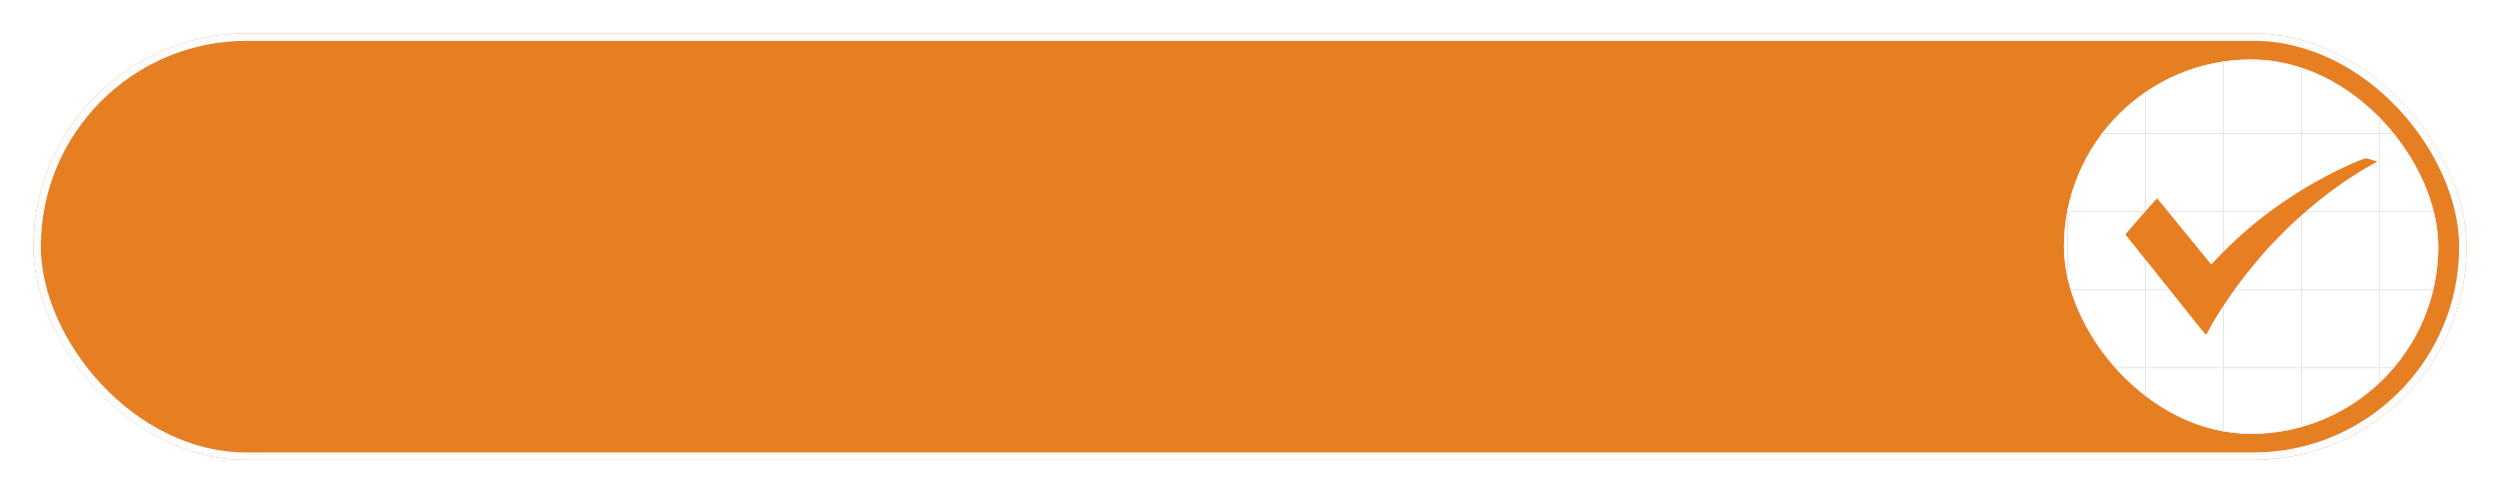<?xml version="1.0" encoding="utf-8"?>
<svg xmlns="http://www.w3.org/2000/svg" fill="none" height="100%" overflow="visible" preserveAspectRatio="none" style="display: block;" viewBox="0 0 3365 664" width="100%">
<g id="Frame 413">
<g filter="url(#filter0_d_0_6059)" id="Frame 89">
<rect fill="#E67E22" height="574" rx="287" width="3275" x="45" y="45"/>
<rect height="564" rx="282" stroke="#FCFCFD" stroke-width="10" width="3265" x="50" y="50"/>
<g id="Frame 477">
<g clip-path="url(#clip0_0_6059)">
<rect fill="white" height="504" rx="252" width="504" x="2778" y="80"/>
<g id="Frame 244">
<g id="Frame 242">
<rect height="105" stroke="#E6E6E6" width="105" x="2678" y="75"/>
</g>
<g id="Frame 243">
<rect height="105" stroke="#E6E6E6" width="105" x="2783" y="75"/>
</g>
<g id="Frame 244_2">
<rect height="105" stroke="#E6E6E6" width="105" x="2888" y="75"/>
</g>
<g id="Frame 245">
<rect height="105" stroke="#E6E6E6" width="105" x="2993" y="75"/>
</g>
<g id="Frame 246">
<rect height="105" stroke="#E6E6E6" width="105" x="3098" y="75"/>
</g>
<g id="Frame 247">
<rect height="105" stroke="#E6E6E6" width="105" x="3203" y="75"/>
</g>
<g id="Frame 248">
<rect height="105" stroke="#E6E6E6" width="105" x="3308" y="75"/>
</g>
<g id="Frame 249">
<rect height="105" stroke="#E6E6E6" width="105" x="3413" y="75"/>
</g>
<g id="Frame 250">
<rect height="105" stroke="#E6E6E6" width="105" x="3518" y="75"/>
</g>
<g id="Frame 251">
<rect height="105" stroke="#E6E6E6" width="105" x="3623" y="75"/>
</g>
<g id="Frame 252">
<rect height="105" stroke="#E6E6E6" width="105" x="3728" y="75"/>
</g>
<g id="Frame 253">
<rect height="105" stroke="#E6E6E6" width="105" x="3833" y="75"/>
</g>
<g id="Frame 254">
<rect height="105" stroke="#E6E6E6" width="105" x="3938" y="75"/>
</g>
<g id="Frame 255">
<rect height="105" stroke="#E6E6E6" width="105" x="4043" y="75"/>
</g>
<g id="Frame 256">
<rect height="105" stroke="#E6E6E6" width="105" x="4148" y="75"/>
</g>
<g id="Frame 257">
<rect height="105" stroke="#E6E6E6" width="105" x="4253" y="75"/>
</g>
<g id="Frame 258">
<rect height="105" stroke="#E6E6E6" width="105" x="4358" y="75"/>
</g>
<g id="Frame 259">
<rect height="105" stroke="#E6E6E6" width="105" x="4463" y="75"/>
</g>
<g id="Frame 260">
<rect height="105" stroke="#E6E6E6" width="105" x="4568" y="75"/>
</g>
<g id="Frame 261">
<rect height="105" stroke="#E6E6E6" width="105" x="4673" y="75"/>
</g>
<g id="Frame 262">
<rect height="105" stroke="#E6E6E6" width="105" x="4778" y="75"/>
</g>
<g id="Frame 402">
<rect height="105" stroke="#E6E6E6" width="105" x="4883" y="75"/>
</g>
<g id="Frame 403">
<rect height="105" stroke="#E6E6E6" width="105" x="4988" y="75"/>
</g>
<g id="Frame 404">
<rect height="105" stroke="#E6E6E6" width="105" x="5093" y="75"/>
</g>
<g id="Frame 405">
<rect height="105" stroke="#E6E6E6" width="105" x="5198" y="75"/>
</g>
<g id="Frame 406">
<rect height="105" stroke="#E6E6E6" width="105" x="5303" y="75"/>
</g>
<g id="Frame 407">
<rect height="105" stroke="#E6E6E6" width="105" x="5408" y="75"/>
</g>
<g id="Frame 408">
<rect height="105" stroke="#E6E6E6" width="105" x="5513" y="75"/>
</g>
<g id="Frame 409">
<rect height="105" stroke="#E6E6E6" width="105" x="5618" y="75"/>
</g>
<g id="Frame 410">
<rect height="105" stroke="#E6E6E6" width="105" x="5723" y="75"/>
</g>
<g id="Frame 411">
<rect height="105" stroke="#E6E6E6" width="105" x="2678" y="180"/>
</g>
<g id="Frame 412">
<rect height="105" stroke="#E6E6E6" width="105" x="2783" y="180"/>
</g>
<g id="Frame 413_2">
<rect height="105" stroke="#E6E6E6" width="105" x="2888" y="180"/>
</g>
<g id="Frame 414">
<rect height="105" stroke="#E6E6E6" width="105" x="2993" y="180"/>
</g>
<g id="Frame 415">
<rect height="105" stroke="#E6E6E6" width="105" x="3098" y="180"/>
</g>
<g id="Frame 416">
<rect height="105" stroke="#E6E6E6" width="105" x="3203" y="180"/>
</g>
<g id="Frame 417">
<rect height="105" stroke="#E6E6E6" width="105" x="3308" y="180"/>
</g>
<g id="Frame 418">
<rect height="105" stroke="#E6E6E6" width="105" x="3413" y="180"/>
</g>
<g id="Frame 419">
<rect height="105" stroke="#E6E6E6" width="105" x="3518" y="180"/>
</g>
<g id="Frame 420">
<rect height="105" stroke="#E6E6E6" width="105" x="3623" y="180"/>
</g>
<g id="Frame 421">
<rect height="105" stroke="#E6E6E6" width="105" x="3728" y="180"/>
</g>
<g id="Frame 422">
<rect height="105" stroke="#E6E6E6" width="105" x="3833" y="180"/>
</g>
<g id="Frame 423">
<rect height="105" stroke="#E6E6E6" width="105" x="3938" y="180"/>
</g>
<g id="Frame 424">
<rect height="105" stroke="#E6E6E6" width="105" x="4043" y="180"/>
</g>
<g id="Frame 425">
<rect height="105" stroke="#E6E6E6" width="105" x="4148" y="180"/>
</g>
<g id="Frame 426">
<rect height="105" stroke="#E6E6E6" width="105" x="4253" y="180"/>
</g>
<g id="Frame 427">
<rect height="105" stroke="#E6E6E6" width="105" x="4358" y="180"/>
</g>
<g id="Frame 428">
<rect height="105" stroke="#E6E6E6" width="105" x="4463" y="180"/>
</g>
<g id="Frame 429">
<rect height="105" stroke="#E6E6E6" width="105" x="4568" y="180"/>
</g>
<g id="Frame 430">
<rect height="105" stroke="#E6E6E6" width="105" x="4673" y="180"/>
</g>
<g id="Frame 431">
<rect height="105" stroke="#E6E6E6" width="105" x="4778" y="180"/>
</g>
<g id="Frame 432">
<rect height="105" stroke="#E6E6E6" width="105" x="4883" y="180"/>
</g>
<g id="Frame 433">
<rect height="105" stroke="#E6E6E6" width="105" x="4988" y="180"/>
</g>
<g id="Frame 434">
<rect height="105" stroke="#E6E6E6" width="105" x="5093" y="180"/>
</g>
<g id="Frame 435">
<rect height="105" stroke="#E6E6E6" width="105" x="5198" y="180"/>
</g>
<g id="Frame 436">
<rect height="105" stroke="#E6E6E6" width="105" x="5303" y="180"/>
</g>
<g id="Frame 437">
<rect height="105" stroke="#E6E6E6" width="105" x="5408" y="180"/>
</g>
<g id="Frame 438">
<rect height="105" stroke="#E6E6E6" width="105" x="5513" y="180"/>
</g>
<g id="Frame 439">
<rect height="105" stroke="#E6E6E6" width="105" x="5618" y="180"/>
</g>
<g id="Frame 440">
<rect height="105" stroke="#E6E6E6" width="105" x="5723" y="180"/>
</g>
<g id="Frame 441">
<rect height="105" stroke="#E6E6E6" width="105" x="2678" y="285"/>
</g>
<g id="Frame 442">
<rect height="105" stroke="#E6E6E6" width="105" x="2783" y="285"/>
</g>
<g id="Frame 443">
<rect height="105" stroke="#E6E6E6" width="105" x="2888" y="285"/>
</g>
<g id="Frame 444">
<rect height="105" stroke="#E6E6E6" width="105" x="2993" y="285"/>
</g>
<g id="Frame 445">
<rect height="105" stroke="#E6E6E6" width="105" x="3098" y="285"/>
</g>
<g id="Frame 446">
<rect height="105" stroke="#E6E6E6" width="105" x="3203" y="285"/>
</g>
<g id="Frame 447">
<rect height="105" stroke="#E6E6E6" width="105" x="3308" y="285"/>
</g>
<g id="Frame 448">
<rect height="105" stroke="#E6E6E6" width="105" x="3413" y="285"/>
</g>
<g id="Frame 449">
<rect height="105" stroke="#E6E6E6" width="105" x="3518" y="285"/>
</g>
<g id="Frame 450">
<rect height="105" stroke="#E6E6E6" width="105" x="3623" y="285"/>
</g>
<g id="Frame 451">
<rect height="105" stroke="#E6E6E6" width="105" x="3728" y="285"/>
</g>
<g id="Frame 452">
<rect height="105" stroke="#E6E6E6" width="105" x="3833" y="285"/>
</g>
<g id="Frame 453">
<rect height="105" stroke="#E6E6E6" width="105" x="3938" y="285"/>
</g>
<g id="Frame 454">
<rect height="105" stroke="#E6E6E6" width="105" x="4043" y="285"/>
</g>
<g id="Frame 455">
<rect height="105" stroke="#E6E6E6" width="105" x="4148" y="285"/>
</g>
<g id="Frame 456">
<rect height="105" stroke="#E6E6E6" width="105" x="4253" y="285"/>
</g>
<g id="Frame 457">
<rect height="105" stroke="#E6E6E6" width="105" x="4358" y="285"/>
</g>
<g id="Frame 458">
<rect height="105" stroke="#E6E6E6" width="105" x="4463" y="285"/>
</g>
<g id="Frame 459">
<rect height="105" stroke="#E6E6E6" width="105" x="4568" y="285"/>
</g>
<g id="Frame 460">
<rect height="105" stroke="#E6E6E6" width="105" x="4673" y="285"/>
</g>
<g id="Frame 461">
<rect height="105" stroke="#E6E6E6" width="105" x="4778" y="285"/>
</g>
<g id="Frame 462">
<rect height="105" stroke="#E6E6E6" width="105" x="4883" y="285"/>
</g>
<g id="Frame 463">
<rect height="105" stroke="#E6E6E6" width="105" x="4988" y="285"/>
</g>
<g id="Frame 464">
<rect height="105" stroke="#E6E6E6" width="105" x="5093" y="285"/>
</g>
<g id="Frame 465">
<rect height="105" stroke="#E6E6E6" width="105" x="5198" y="285"/>
</g>
<g id="Frame 466">
<rect height="105" stroke="#E6E6E6" width="105" x="5303" y="285"/>
</g>
<g id="Frame 467">
<rect height="105" stroke="#E6E6E6" width="105" x="5408" y="285"/>
</g>
<g id="Frame 468">
<rect height="105" stroke="#E6E6E6" width="105" x="5513" y="285"/>
</g>
<g id="Frame 469">
<rect height="105" stroke="#E6E6E6" width="105" x="5618" y="285"/>
</g>
<g id="Frame 470">
<rect height="105" stroke="#E6E6E6" width="105" x="5723" y="285"/>
</g>
<g id="Frame 471">
<rect height="105" stroke="#E6E6E6" width="105" x="2678" y="390"/>
</g>
<g id="Frame 263">
<rect height="105" stroke="#E6E6E6" width="105" x="2783" y="390"/>
</g>
<g id="Frame 264">
<rect height="105" stroke="#E6E6E6" width="105" x="2888" y="390"/>
</g>
<g id="Frame 265">
<rect height="105" stroke="#E6E6E6" width="105" x="2993" y="390"/>
</g>
<g id="Frame 266">
<rect height="105" stroke="#E6E6E6" width="105" x="3098" y="390"/>
</g>
<g id="Frame 267">
<rect height="105" stroke="#E6E6E6" width="105" x="3203" y="390"/>
</g>
<g id="Frame 268">
<rect height="105" stroke="#E6E6E6" width="105" x="3308" y="390"/>
</g>
<g id="Frame 269">
<rect height="105" stroke="#E6E6E6" width="105" x="3413" y="390"/>
</g>
<g id="Frame 270">
<rect height="105" stroke="#E6E6E6" width="105" x="3518" y="390"/>
</g>
<g id="Frame 271">
<rect height="105" stroke="#E6E6E6" width="105" x="3623" y="390"/>
</g>
<g id="Frame 272">
<rect height="105" stroke="#E6E6E6" width="105" x="3728" y="390"/>
</g>
<g id="Frame 273">
<rect height="105" stroke="#E6E6E6" width="105" x="3833" y="390"/>
</g>
<g id="Frame 274">
<rect height="105" stroke="#E6E6E6" width="105" x="3938" y="390"/>
</g>
<g id="Frame 275">
<rect height="105" stroke="#E6E6E6" width="105" x="4043" y="390"/>
</g>
<g id="Frame 276">
<rect height="105" stroke="#E6E6E6" width="105" x="4148" y="390"/>
</g>
<g id="Frame 277">
<rect height="105" stroke="#E6E6E6" width="105" x="4253" y="390"/>
</g>
<g id="Frame 278">
<rect height="105" stroke="#E6E6E6" width="105" x="4358" y="390"/>
</g>
<g id="Frame 279">
<rect height="105" stroke="#E6E6E6" width="105" x="4463" y="390"/>
</g>
<g id="Frame 280">
<rect height="105" stroke="#E6E6E6" width="105" x="4568" y="390"/>
</g>
<g id="Frame 281">
<rect height="105" stroke="#E6E6E6" width="105" x="4673" y="390"/>
</g>
<g id="Frame 282">
<rect height="105" stroke="#E6E6E6" width="105" x="4778" y="390"/>
</g>
<g id="Frame 283">
<rect height="105" stroke="#E6E6E6" width="105" x="4883" y="390"/>
</g>
<g id="Frame 284">
<rect height="105" stroke="#E6E6E6" width="105" x="4988" y="390"/>
</g>
<g id="Frame 285">
<rect height="105" stroke="#E6E6E6" width="105" x="5093" y="390"/>
</g>
<g id="Frame 286">
<rect height="105" stroke="#E6E6E6" width="105" x="5198" y="390"/>
</g>
<g id="Frame 287">
<rect height="105" stroke="#E6E6E6" width="105" x="5303" y="390"/>
</g>
<g id="Frame 288">
<rect height="105" stroke="#E6E6E6" width="105" x="5408" y="390"/>
</g>
<g id="Frame 289">
<rect height="105" stroke="#E6E6E6" width="105" x="5513" y="390"/>
</g>
<g id="Frame 290">
<rect height="105" stroke="#E6E6E6" width="105" x="5618" y="390"/>
</g>
<g id="Frame 291">
<rect height="105" stroke="#E6E6E6" width="105" x="5723" y="390"/>
</g>
<g id="Frame 292">
<rect height="105" stroke="#E6E6E6" width="105" x="2678" y="495"/>
</g>
<g id="Frame 293">
<rect height="105" stroke="#E6E6E6" width="105" x="2783" y="495"/>
</g>
<g id="Frame 294">
<rect height="105" stroke="#E6E6E6" width="105" x="2888" y="495"/>
</g>
<g id="Frame 295">
<rect height="105" stroke="#E6E6E6" width="105" x="2993" y="495"/>
</g>
<g id="Frame 296">
<rect height="105" stroke="#E6E6E6" width="105" x="3098" y="495"/>
</g>
<g id="Frame 297">
<rect height="105" stroke="#E6E6E6" width="105" x="3203" y="495"/>
</g>
<g id="Frame 298">
<rect height="105" stroke="#E6E6E6" width="105" x="3308" y="495"/>
</g>
<g id="Frame 299">
<rect height="105" stroke="#E6E6E6" width="105" x="3413" y="495"/>
</g>
<g id="Frame 300">
<rect height="105" stroke="#E6E6E6" width="105" x="3518" y="495"/>
</g>
<g id="Frame 301">
<rect height="105" stroke="#E6E6E6" width="105" x="3623" y="495"/>
</g>
<g id="Frame 302">
<rect height="105" stroke="#E6E6E6" width="105" x="3728" y="495"/>
</g>
<g id="Frame 303">
<rect height="105" stroke="#E6E6E6" width="105" x="3833" y="495"/>
</g>
<g id="Frame 304">
<rect height="105" stroke="#E6E6E6" width="105" x="3938" y="495"/>
</g>
<g id="Frame 305">
<rect height="105" stroke="#E6E6E6" width="105" x="4043" y="495"/>
</g>
<g id="Frame 306">
<rect height="105" stroke="#E6E6E6" width="105" x="4148" y="495"/>
</g>
<g id="Frame 307">
<rect height="105" stroke="#E6E6E6" width="105" x="4253" y="495"/>
</g>
<g id="Frame 308">
<rect height="105" stroke="#E6E6E6" width="105" x="4358" y="495"/>
</g>
<g id="Frame 309">
<rect height="105" stroke="#E6E6E6" width="105" x="4463" y="495"/>
</g>
<g id="Frame 310">
<rect height="105" stroke="#E6E6E6" width="105" x="4568" y="495"/>
</g>
<g id="Frame 311">
<rect height="105" stroke="#E6E6E6" width="105" x="4673" y="495"/>
</g>
<g id="Frame 312">
<rect height="105" stroke="#E6E6E6" width="105" x="4778" y="495"/>
</g>
<g id="Frame 313">
<rect height="105" stroke="#E6E6E6" width="105" x="4883" y="495"/>
</g>
<g id="Frame 314">
<rect height="105" stroke="#E6E6E6" width="105" x="4988" y="495"/>
</g>
<g id="Frame 315">
<rect height="105" stroke="#E6E6E6" width="105" x="5093" y="495"/>
</g>
<g id="Frame 316">
<rect height="105" stroke="#E6E6E6" width="105" x="5198" y="495"/>
</g>
<g id="Frame 317">
<rect height="105" stroke="#E6E6E6" width="105" x="5303" y="495"/>
</g>
<g id="Frame 318">
<rect height="105" stroke="#E6E6E6" width="105" x="5408" y="495"/>
</g>
<g id="Frame 319">
<rect height="105" stroke="#E6E6E6" width="105" x="5513" y="495"/>
</g>
<g id="Frame 320">
<rect height="105" stroke="#E6E6E6" width="105" x="5618" y="495"/>
</g>
<g id="Frame 321">
<rect height="105" stroke="#E6E6E6" width="105" x="5723" y="495"/>
</g>
<g id="Frame 322">
<rect height="105" stroke="#E6E6E6" width="105" x="2678" y="600"/>
</g>
<g id="Frame 323">
<rect height="105" stroke="#E6E6E6" width="105" x="2783" y="600"/>
</g>
<g id="Frame 324">
<rect height="105" stroke="#E6E6E6" width="105" x="2888" y="600"/>
</g>
<g id="Frame 325">
<rect height="105" stroke="#E6E6E6" width="105" x="2993" y="600"/>
</g>
<g id="Frame 326">
<rect height="105" stroke="#E6E6E6" width="105" x="3098" y="600"/>
</g>
<g id="Frame 327">
<rect height="105" stroke="#E6E6E6" width="105" x="3203" y="600"/>
</g>
<g id="Frame 328">
<rect height="105" stroke="#E6E6E6" width="105" x="3308" y="600"/>
</g>
<g id="Frame 329">
<rect height="105" stroke="#E6E6E6" width="105" x="3413" y="600"/>
</g>
<g id="Frame 330">
<rect height="105" stroke="#E6E6E6" width="105" x="3518" y="600"/>
</g>
<g id="Frame 331">
<rect height="105" stroke="#E6E6E6" width="105" x="3623" y="600"/>
</g>
<g id="Frame 332">
<rect height="105" stroke="#E6E6E6" width="105" x="3728" y="600"/>
</g>
<g id="Frame 333">
<rect height="105" stroke="#E6E6E6" width="105" x="3833" y="600"/>
</g>
<g id="Frame 334">
<rect height="105" stroke="#E6E6E6" width="105" x="3938" y="600"/>
</g>
<g id="Frame 335">
<rect height="105" stroke="#E6E6E6" width="105" x="4043" y="600"/>
</g>
<g id="Frame 336">
<rect height="105" stroke="#E6E6E6" width="105" x="4148" y="600"/>
</g>
<g id="Frame 337">
<rect height="105" stroke="#E6E6E6" width="105" x="4253" y="600"/>
</g>
<g id="Frame 338">
<rect height="105" stroke="#E6E6E6" width="105" x="4358" y="600"/>
</g>
<g id="Frame 339">
<rect height="105" stroke="#E6E6E6" width="105" x="4463" y="600"/>
</g>
<g id="Frame 340">
<rect height="105" stroke="#E6E6E6" width="105" x="4568" y="600"/>
</g>
<g id="Frame 341">
<rect height="105" stroke="#E6E6E6" width="105" x="4673" y="600"/>
</g>
<g id="Frame 342">
<rect height="105" stroke="#E6E6E6" width="105" x="4778" y="600"/>
</g>
<g id="Frame 343">
<rect height="105" stroke="#E6E6E6" width="105" x="4883" y="600"/>
</g>
<g id="Frame 344">
<rect height="105" stroke="#E6E6E6" width="105" x="4988" y="600"/>
</g>
<g id="Frame 345">
<rect height="105" stroke="#E6E6E6" width="105" x="5093" y="600"/>
</g>
<g id="Frame 346">
<rect height="105" stroke="#E6E6E6" width="105" x="5198" y="600"/>
</g>
<g id="Frame 347">
<rect height="105" stroke="#E6E6E6" width="105" x="5303" y="600"/>
</g>
<g id="Frame 348">
<rect height="105" stroke="#E6E6E6" width="105" x="5408" y="600"/>
</g>
<g id="Frame 349">
<rect height="105" stroke="#E6E6E6" width="105" x="5513" y="600"/>
</g>
<g id="Frame 350">
<rect height="105" stroke="#E6E6E6" width="105" x="5618" y="600"/>
</g>
<g id="Frame 351">
<rect height="105" stroke="#E6E6E6" width="105" x="5723" y="600"/>
</g>
<g id="Frame 352">
<rect height="105" stroke="#E6E6E6" width="105" x="2678" y="705"/>
</g>
<g id="Frame 353">
<rect height="105" stroke="#E6E6E6" width="105" x="2783" y="705"/>
</g>
<g id="Frame 354">
<rect height="105" stroke="#E6E6E6" width="105" x="2888" y="705"/>
</g>
<g id="Frame 355">
<rect height="105" stroke="#E6E6E6" width="105" x="2993" y="705"/>
</g>
<g id="Frame 356">
<rect height="105" stroke="#E6E6E6" width="105" x="3098" y="705"/>
</g>
<g id="Frame 357">
<rect height="105" stroke="#E6E6E6" width="105" x="3203" y="705"/>
</g>
<g id="Frame 358">
<rect height="105" stroke="#E6E6E6" width="105" x="3308" y="705"/>
</g>
<g id="Frame 359">
<rect height="105" stroke="#E6E6E6" width="105" x="3413" y="705"/>
</g>
<g id="Frame 360">
<rect height="105" stroke="#E6E6E6" width="105" x="3518" y="705"/>
</g>
<g id="Frame 362">
<rect height="105" stroke="#E6E6E6" width="105" x="3623" y="705"/>
</g>
<g id="Frame 363">
<rect height="105" stroke="#E6E6E6" width="105" x="3728" y="705"/>
</g>
<g id="Frame 364">
<rect height="105" stroke="#E6E6E6" width="105" x="3833" y="705"/>
</g>
<g id="Frame 365">
<rect height="105" stroke="#E6E6E6" width="105" x="3938" y="705"/>
</g>
<g id="Frame 366">
<rect height="105" stroke="#E6E6E6" width="105" x="4043" y="705"/>
</g>
<g id="Frame 367">
<rect height="105" stroke="#E6E6E6" width="105" x="4148" y="705"/>
</g>
<g id="Frame 368">
<rect height="105" stroke="#E6E6E6" width="105" x="4253" y="705"/>
</g>
<g id="Frame 369">
<rect height="105" stroke="#E6E6E6" width="105" x="4358" y="705"/>
</g>
<g id="Frame 370">
<rect height="105" stroke="#E6E6E6" width="105" x="4463" y="705"/>
</g>
<g id="Frame 371">
<rect height="105" stroke="#E6E6E6" width="105" x="4568" y="705"/>
</g>
<g id="Frame 372">
<rect height="105" stroke="#E6E6E6" width="105" x="4673" y="705"/>
</g>
<g id="Frame 373">
<rect height="105" stroke="#E6E6E6" width="105" x="4778" y="705"/>
</g>
<g id="Frame 374">
<rect height="105" stroke="#E6E6E6" width="105" x="4883" y="705"/>
</g>
<g id="Frame 375">
<rect height="105" stroke="#E6E6E6" width="105" x="4988" y="705"/>
</g>
<g id="Frame 376">
<rect height="105" stroke="#E6E6E6" width="105" x="5093" y="705"/>
</g>
<g id="Frame 377">
<rect height="105" stroke="#E6E6E6" width="105" x="5198" y="705"/>
</g>
<g id="Frame 378">
<rect height="105" stroke="#E6E6E6" width="105" x="5303" y="705"/>
</g>
<g id="Frame 379">
<rect height="105" stroke="#E6E6E6" width="105" x="5408" y="705"/>
</g>
<g id="Frame 380">
<rect height="105" stroke="#E6E6E6" width="105" x="5513" y="705"/>
</g>
<g id="Frame 381">
<rect height="105" stroke="#E6E6E6" width="105" x="5618" y="705"/>
</g>
<g id="Frame 382">
<rect height="105" stroke="#E6E6E6" width="105" x="5723" y="705"/>
</g>
<g id="Frame 383">
<rect height="105" stroke="#E6E6E6" width="105" x="2678" y="810"/>
</g>
<g id="Frame 384">
<rect height="105" stroke="#E6E6E6" width="105" x="2783" y="810"/>
</g>
<g id="Frame 385">
<rect height="105" stroke="#E6E6E6" width="105" x="2888" y="810"/>
</g>
<g id="Frame 386">
<rect height="105" stroke="#E6E6E6" width="105" x="2993" y="810"/>
</g>
<g id="Frame 387">
<rect height="105" stroke="#E6E6E6" width="105" x="3098" y="810"/>
</g>
<g id="Frame 388">
<rect height="105" stroke="#E6E6E6" width="105" x="3203" y="810"/>
</g>
<g id="Frame 389">
<rect height="105" stroke="#E6E6E6" width="105" x="3308" y="810"/>
</g>
<g id="Frame 390">
<rect height="105" stroke="#E6E6E6" width="105" x="3413" y="810"/>
</g>
<g id="Frame 391">
<rect height="105" stroke="#E6E6E6" width="105" x="3518" y="810"/>
</g>
<g id="Frame 392">
<rect height="105" stroke="#E6E6E6" width="105" x="3623" y="810"/>
</g>
<g id="Frame 393">
<rect height="105" stroke="#E6E6E6" width="105" x="3728" y="810"/>
</g>
<g id="Frame 394">
<rect height="105" stroke="#E6E6E6" width="105" x="3833" y="810"/>
</g>
<g id="Frame 395">
<rect height="105" stroke="#E6E6E6" width="105" x="3938" y="810"/>
</g>
<g id="Frame 396">
<rect height="105" stroke="#E6E6E6" width="105" x="4043" y="810"/>
</g>
<g id="Frame 397">
<rect height="105" stroke="#E6E6E6" width="105" x="4148" y="810"/>
</g>
<g id="Frame 398">
<rect height="105" stroke="#E6E6E6" width="105" x="4253" y="810"/>
</g>
<g id="Frame 399">
<rect height="105" stroke="#E6E6E6" width="105" x="4358" y="810"/>
</g>
<g id="Frame 400">
<rect height="105" stroke="#E6E6E6" width="105" x="4463" y="810"/>
</g>
<g id="Frame 401">
<rect height="105" stroke="#E6E6E6" width="105" x="4568" y="810"/>
</g>
<g id="Frame 361">
<rect height="105" stroke="#E6E6E6" width="105" x="4673" y="810"/>
</g>
</g>
<path d="M3200 217.331C3182.53 226.88 3166.24 236.938 3150.57 247.899C3140.12 255.188 3129.9 262.872 3119.96 270.952C3111.08 278.184 3102.43 285.756 3093.78 293.327C3081.2 304.401 3069.52 316.436 3057.95 328.528C3047.95 339.037 3038.57 350.168 3029.36 361.468C3014.98 379.097 3001.72 397.517 2989.37 416.615C2983.08 426.333 2977.07 436.221 2971.84 446.561C2969.65 450.911 2969.43 451.024 2966.45 447.521C2962.01 442.323 2957.8 436.955 2953.53 431.588C2949.21 426.22 2944.94 420.739 2940.61 415.372C2934.77 408.026 2928.93 400.624 2923.03 393.279C2918.09 387.064 2913.03 380.962 2908.09 374.746C2902.14 367.345 2896.41 359.773 2890.34 352.485C2885.4 346.552 2880.62 340.393 2875.79 334.347C2871.08 328.415 2866.36 322.538 2861.53 316.662C2860.85 315.815 2860.8 315.419 2861.53 314.572C2865.12 310.447 2868.66 306.266 2872.26 302.141C2879.28 294.118 2886.3 286.095 2893.37 278.071C2896.63 274.399 2899.95 270.782 2903.32 266.997C2906.74 271.008 2910.17 275.02 2913.48 279.088C2917.58 284.06 2921.63 289.089 2925.73 294.118C2930.5 299.994 2935.22 305.87 2940.05 311.747C2944.04 316.606 2948.08 321.408 2952.07 326.268C2956.9 332.144 2961.62 338.02 2966.39 343.896C2969.31 347.456 2972.29 351.016 2975.16 354.632C2976.28 356.044 2977.07 355.536 2978.02 354.462C2982.57 349.207 2987.51 344.405 2992.34 339.433C3003.52 328.076 3015.2 317.284 3027.34 306.944C3040.76 295.53 3054.64 284.795 3069.07 274.794C3084.18 264.285 3099.74 254.453 3115.8 245.413C3127.04 239.141 3138.33 233.039 3149.9 227.502C3160.63 222.417 3171.41 217.444 3182.64 213.546C3183.37 213.32 3184.22 212.868 3184.89 213.037C3189.78 214.45 3194.55 215.806 3200 217.331Z" fill="#E77E21" id="Vector"/>
</g>
<rect height="503" rx="251.5" stroke="#E9EAEB" width="503" x="2778.5" y="80.5"/>
</g>
</g>
</g>
<defs>
<filter color-interpolation-filters="sRGB" filterUnits="userSpaceOnUse" height="664" id="filter0_d_0_6059" width="3365" x="0" y="0">
<feFlood flood-opacity="0" result="BackgroundImageFix"/>
<feColorMatrix in="SourceAlpha" result="hardAlpha" type="matrix" values="0 0 0 0 0 0 0 0 0 0 0 0 0 0 0 0 0 0 127 0"/>
<feOffset/>
<feGaussianBlur stdDeviation="22.5"/>
<feComposite in2="hardAlpha" operator="out"/>
<feColorMatrix type="matrix" values="0 0 0 0 0 0 0 0 0 0 0 0 0 0 0 0 0 0 0.14 0"/>
<feBlend in2="BackgroundImageFix" mode="normal" result="effect1_dropShadow_0_6059"/>
<feBlend in="SourceGraphic" in2="effect1_dropShadow_0_6059" mode="normal" result="shape"/>
</filter>
<clipPath id="clip0_0_6059">
<rect fill="white" height="504" rx="252" width="504" x="2778" y="80"/>
</clipPath>
</defs>
</svg>